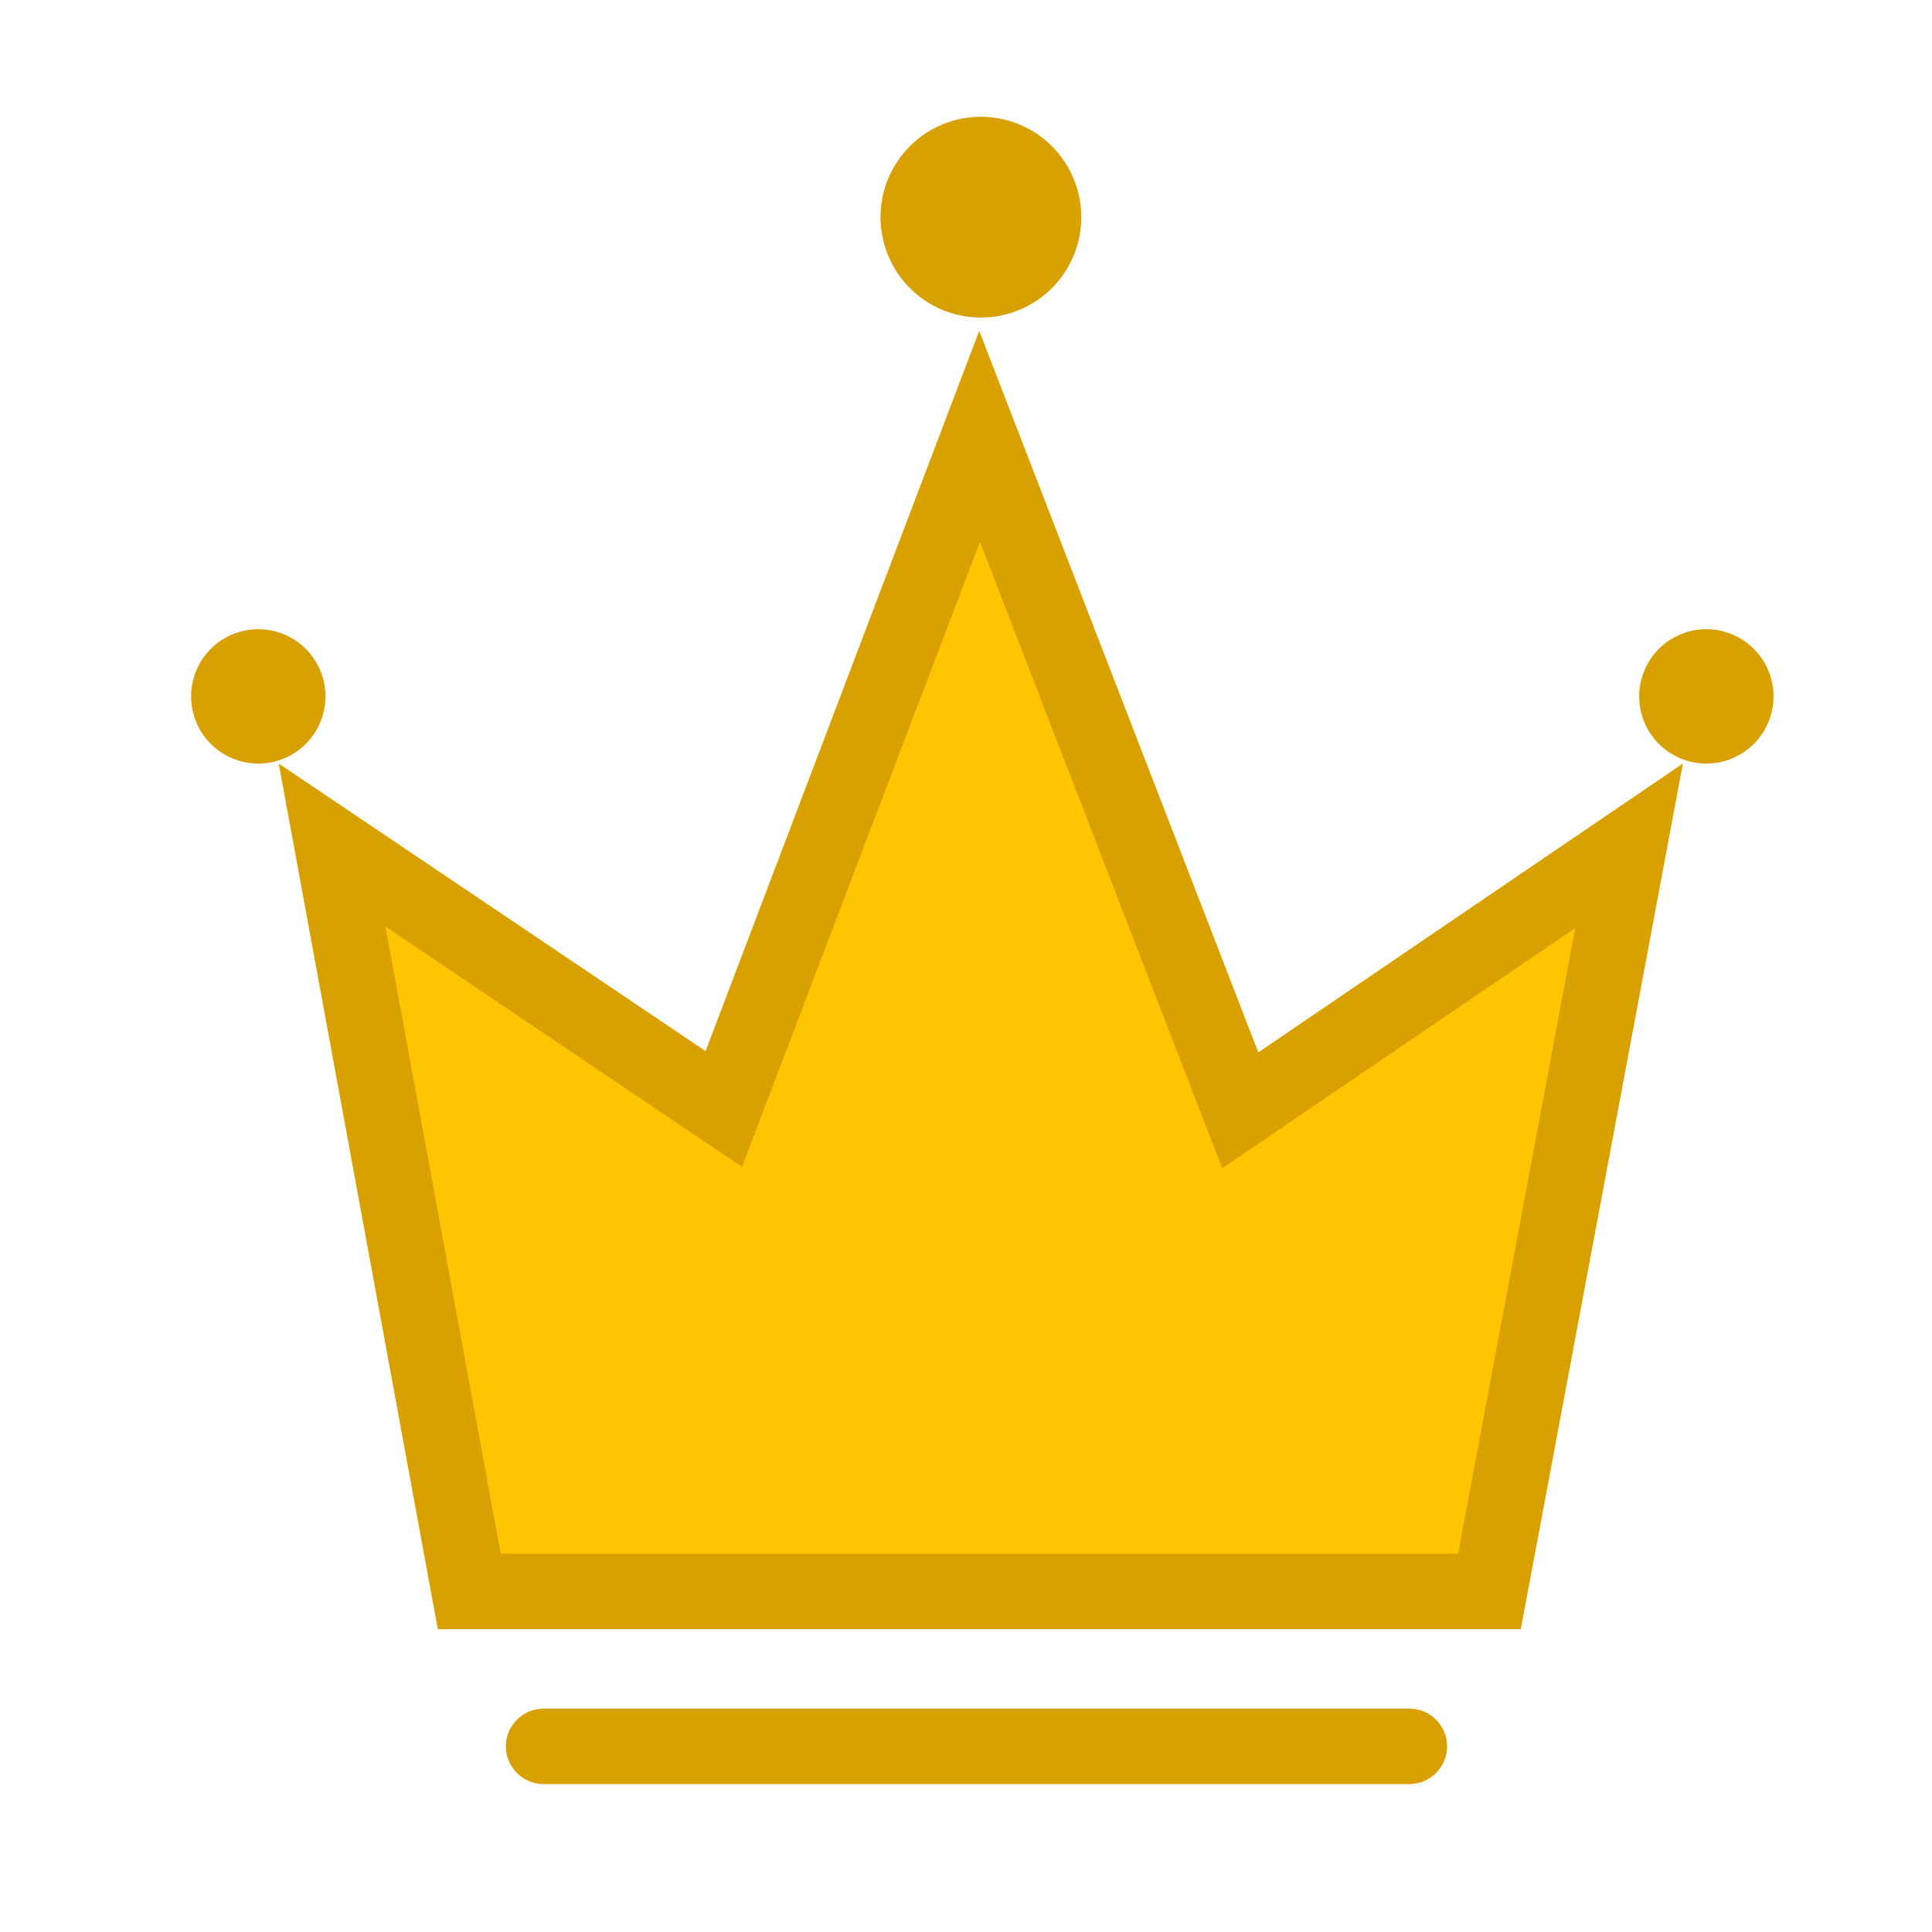 <?xml version="1.0" standalone="no"?><!DOCTYPE svg PUBLIC "-//W3C//DTD SVG 1.1//EN" "http://www.w3.org/Graphics/SVG/1.1/DTD/svg11.dtd"><svg t="1752901994942" class="icon" viewBox="0 0 1024 1024" version="1.1" xmlns="http://www.w3.org/2000/svg" p-id="8428" xmlns:xlink="http://www.w3.org/1999/xlink" width="200" height="200"><path d="M232.1 863.5H806l85.9-458.7-225 153L519 175.5 374 557.2 147.8 404.8z" fill="#FFC500" p-id="8429"></path><path d="M519.4 287.2l110.2 285 18.2 47 41.6-28.3 145.5-99-62.1 331.6H265.4l-61.1-332.4 147.2 99.2 41.8 28.2 17.9-47.1 108.2-284.2m-0.4-111.7L374 557.2 147.8 404.8l84.3 458.7H806l85.9-458.7-225 153.1L519 175.5z" fill="#D8A001" p-id="8430"></path><path d="M519.9 115.1m-53.2 0a53.2 53.2 0 1 0 106.4 0 53.2 53.2 0 1 0-106.4 0Z" fill="#D8A001" p-id="8431"></path><path d="M904.4 369.1m-35.6 0a35.6 35.6 0 1 0 71.2 0 35.6 35.6 0 1 0-71.2 0Z" fill="#D8A001" p-id="8432"></path><path d="M136.9 369.1m-35.6 0a35.6 35.6 0 1 0 71.2 0 35.6 35.6 0 1 0-71.2 0Z" fill="#D8A001" p-id="8433"></path><path d="M288.1 925.6H747" fill="#FFC500" p-id="8434"></path><path d="M747 945.6H288.1c-11 0-20-9-20-20s9-20 20-20H747c11 0 20 9 20 20s-9 20-20 20z" fill="#D8A001" p-id="8435"></path></svg>